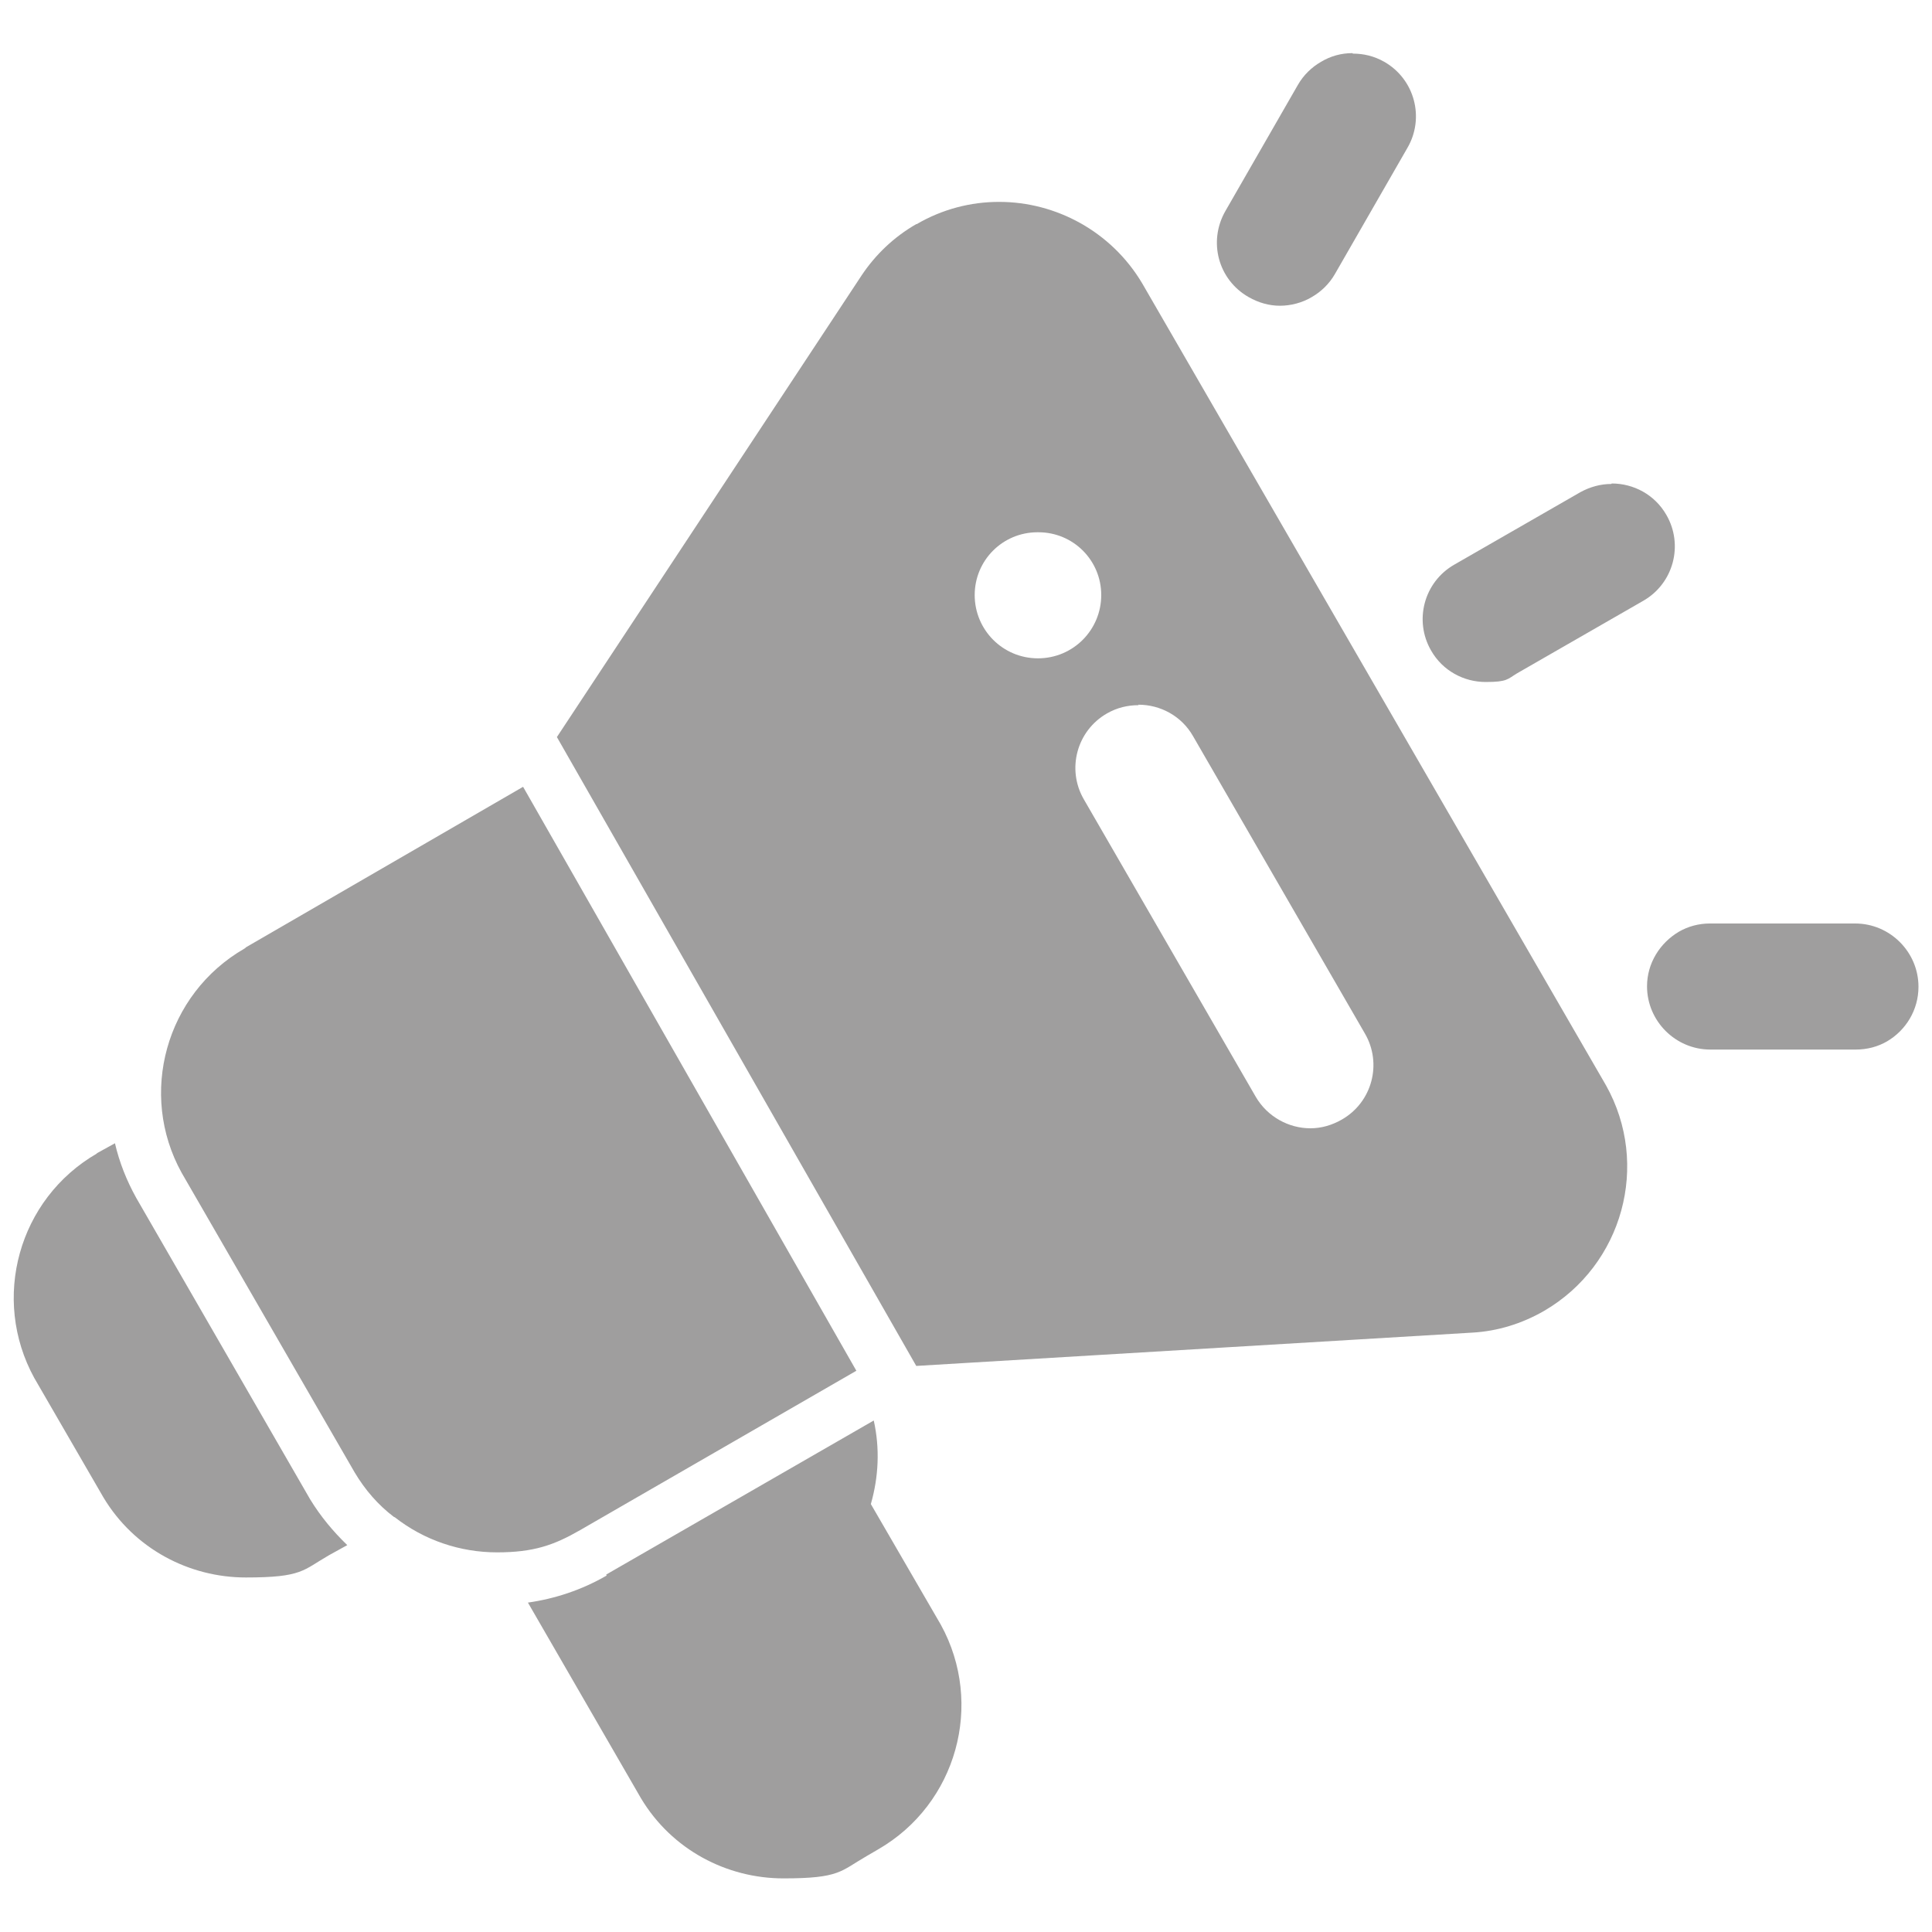 <?xml version="1.0" encoding="UTF-8"?> <svg xmlns="http://www.w3.org/2000/svg" version="1.1" viewBox="0 0 400 400"><defs><style> .cls-1 { fill: #9f9e9e; } </style></defs><g><g id="Layer_1"><path class="cls-1" d="M280,11h0c-2.3,0-4.5.6-6.5,1.8-1.9,1.1-3.6,2.7-4.8,4.8l-15,26.1c-3.6,6.3-1.5,14.2,4.8,17.8,2.1,1.2,4.3,1.8,6.5,1.8s4.6-.6,6.6-1.8c1.9-1.1,3.6-2.7,4.8-4.8l15-26.1c3.6-6.2,1.5-14.2-4.8-17.8-2.1-1.2-4.3-1.7-6.5-1.7h0ZM215,110.2h0c7.2,0,13,5.8,13,13s-5.8,13.1-13.1,13.1-13.1-5.9-13.1-13.1,5.8-13,13-13h0ZM333.6,100.2h0c-2.2,0-4.4.6-6.4,1.7l-26.1,15c-6.3,3.6-8.4,11.6-4.8,17.8,2.4,4.2,6.8,6.5,11.3,6.5s4.5-.6,6.5-1.8l26.1-15c6.3-3.6,8.4-11.6,4.8-17.8-2.4-4.2-6.8-6.5-11.3-6.5h0ZM354,191.2h0s0,0,0,0c0,0,0,0,0,0-2.3,0-4.5.6-6.4,1.7-3.9,2.3-6.6,6.5-6.6,11.3,0,7.2,5.9,13.1,13.1,13.1h30.1c2.4,0,4.6-.6,6.5-1.7,3.9-2.3,6.5-6.5,6.5-11.3,0-7.2-5.9-13.1-13.1-13.1h-30.1s0,0,0,0h0ZM235.7,145.9h0c4.5,0,8.9,2.3,11.3,6.5l35.6,61.6c3.6,6.2,1.5,14.2-4.8,17.8-2.1,1.2-4.3,1.8-6.5,1.8-4.5,0-8.9-2.4-11.3-6.5l-35.6-61.6c-3.6-6.2-1.5-14.2,4.8-17.8,2.1-1.2,4.3-1.7,6.5-1.7h0ZM206.8,41.8h0c-5.8,0-11.7,1.5-17,4.6h-.1c-4.7,2.7-8.5,6.4-11.3,10.6l-63.1,95.6,74.4,130.2,115.2-6.9c5.1-.3,10.1-1.8,14.8-4.5h0c16.3-9.5,22-30.3,12.8-46.7L236.5,58.7c-6.4-10.8-17.9-16.9-29.6-16.9h0ZM50.9,196.2l-.3.2c-16.3,9.4-22,30.1-13,46.4l35.8,62c2.2,3.7,4.9,6.8,8.2,9.3h.1c6.1,4.8,13.6,7.3,21.2,7.3s11.8-1.5,17.2-4.6l57.2-33-69-120.9-57.5,33.3ZM20.1,238.8c-16.3,9.4-22,30.1-13,46.5l14.3,24.7c6.4,10.7,17.8,16.6,29.5,16.6s11.8-1.5,17.2-4.6l3.8-2.1c-2.9-2.8-5.5-5.9-7.7-9.5l-36-62.4c-2-3.6-3.5-7.4-4.4-11.3l-3.8,2.1ZM125.6,326.2h0c-5.2,3-10.7,4.8-16.3,5.6l23.4,40.5c6.4,10.7,17.8,16.6,29.5,16.6s11.8-1.5,17.2-4.6l2.4-1.4c16.3-9.4,22-30.1,13-46.5l-14.5-25c1.6-5.6,1.9-11.5.6-17.3l-55.4,31.9Z"></path></g></g></svg> 